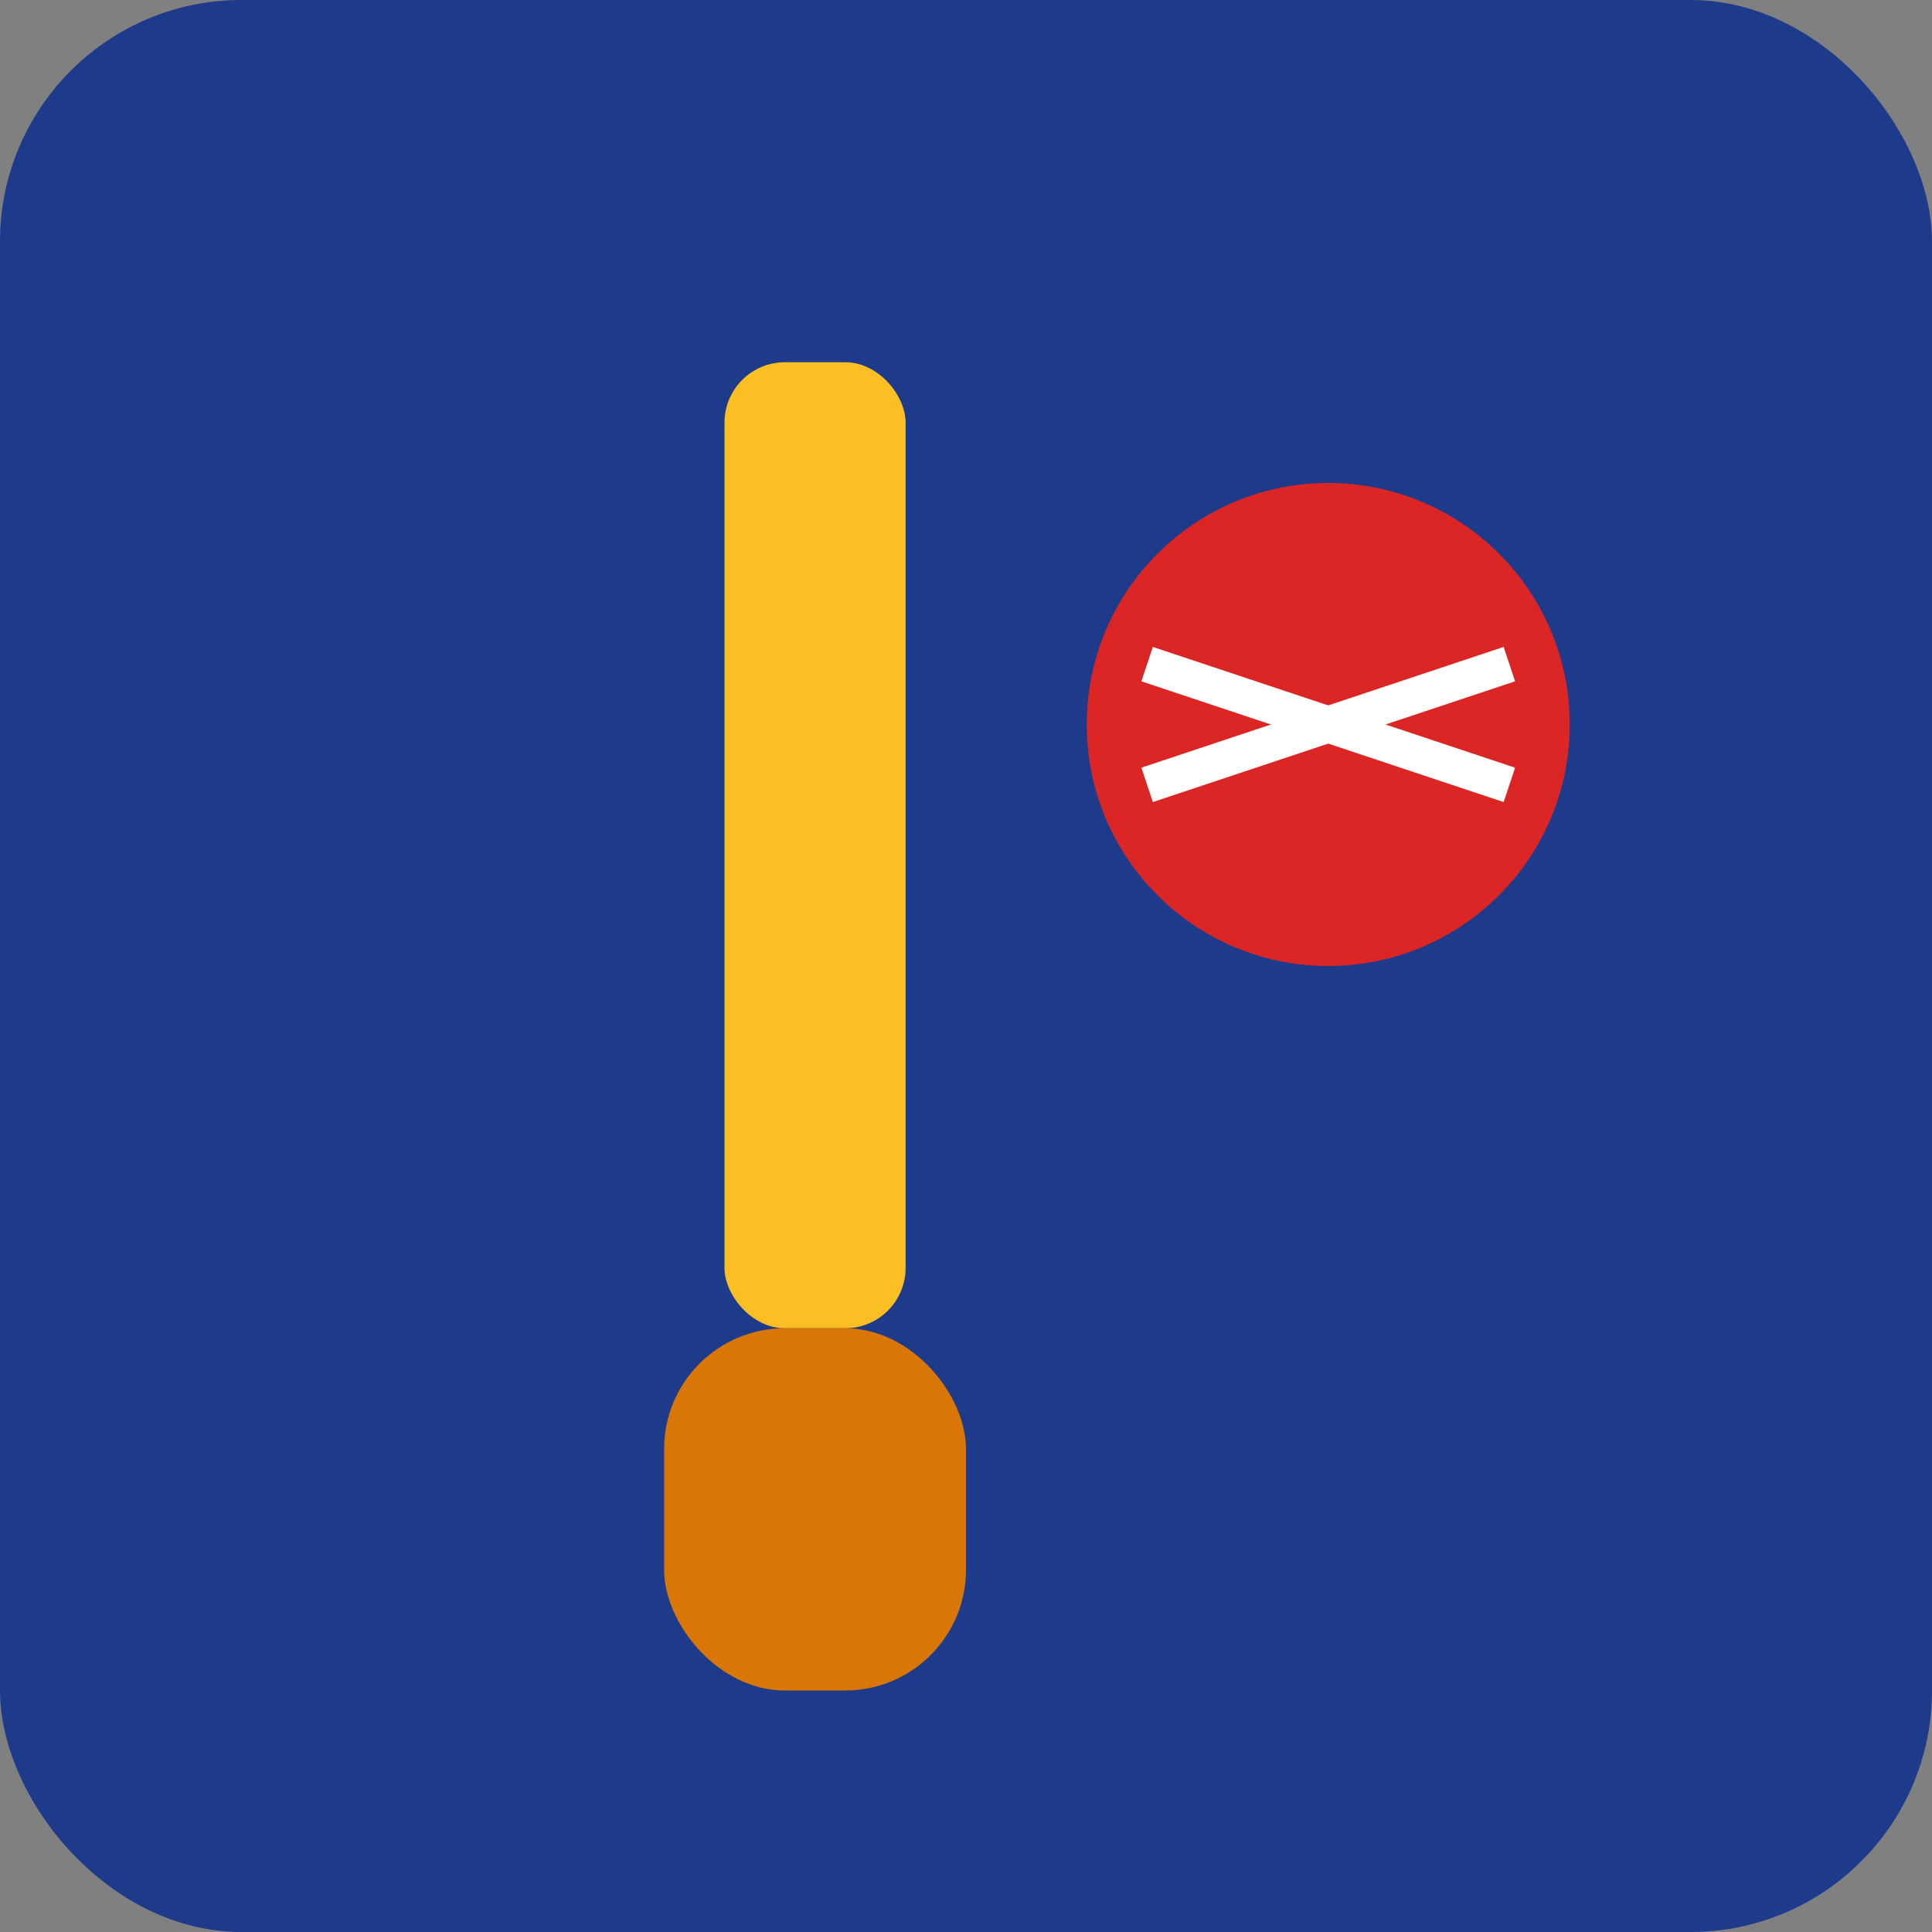 <svg xmlns="http://www.w3.org/2000/svg" viewBox="0 0 16 16" width="16" height="16">
  <rect x="0" y="0" width="16" height="16" fill="#808080" stroke="none"/>
  <!-- Background with royal blue -->
  <rect width="16" height="16" fill="#1e3a8a" rx="2"/>
  
  <!-- Cricket bat (simplified for small size) -->
  <rect x="6" y="3" width="1.5" height="8" fill="#fbbf24" rx="0.5"/>
  <rect x="5.5" y="11" width="2.5" height="3" fill="#d97706" rx="1"/>
  
  <!-- Cricket ball -->
  <circle cx="11" cy="6" r="2" fill="#dc2626"/>
  <path d="M9.5 5.5 L12.5 6.5" stroke="#ffffff" stroke-width="0.3" fill="none"/>
  <path d="M9.5 6.5 L12.5 5.5" stroke="#ffffff" stroke-width="0.3" fill="none"/>
</svg>
